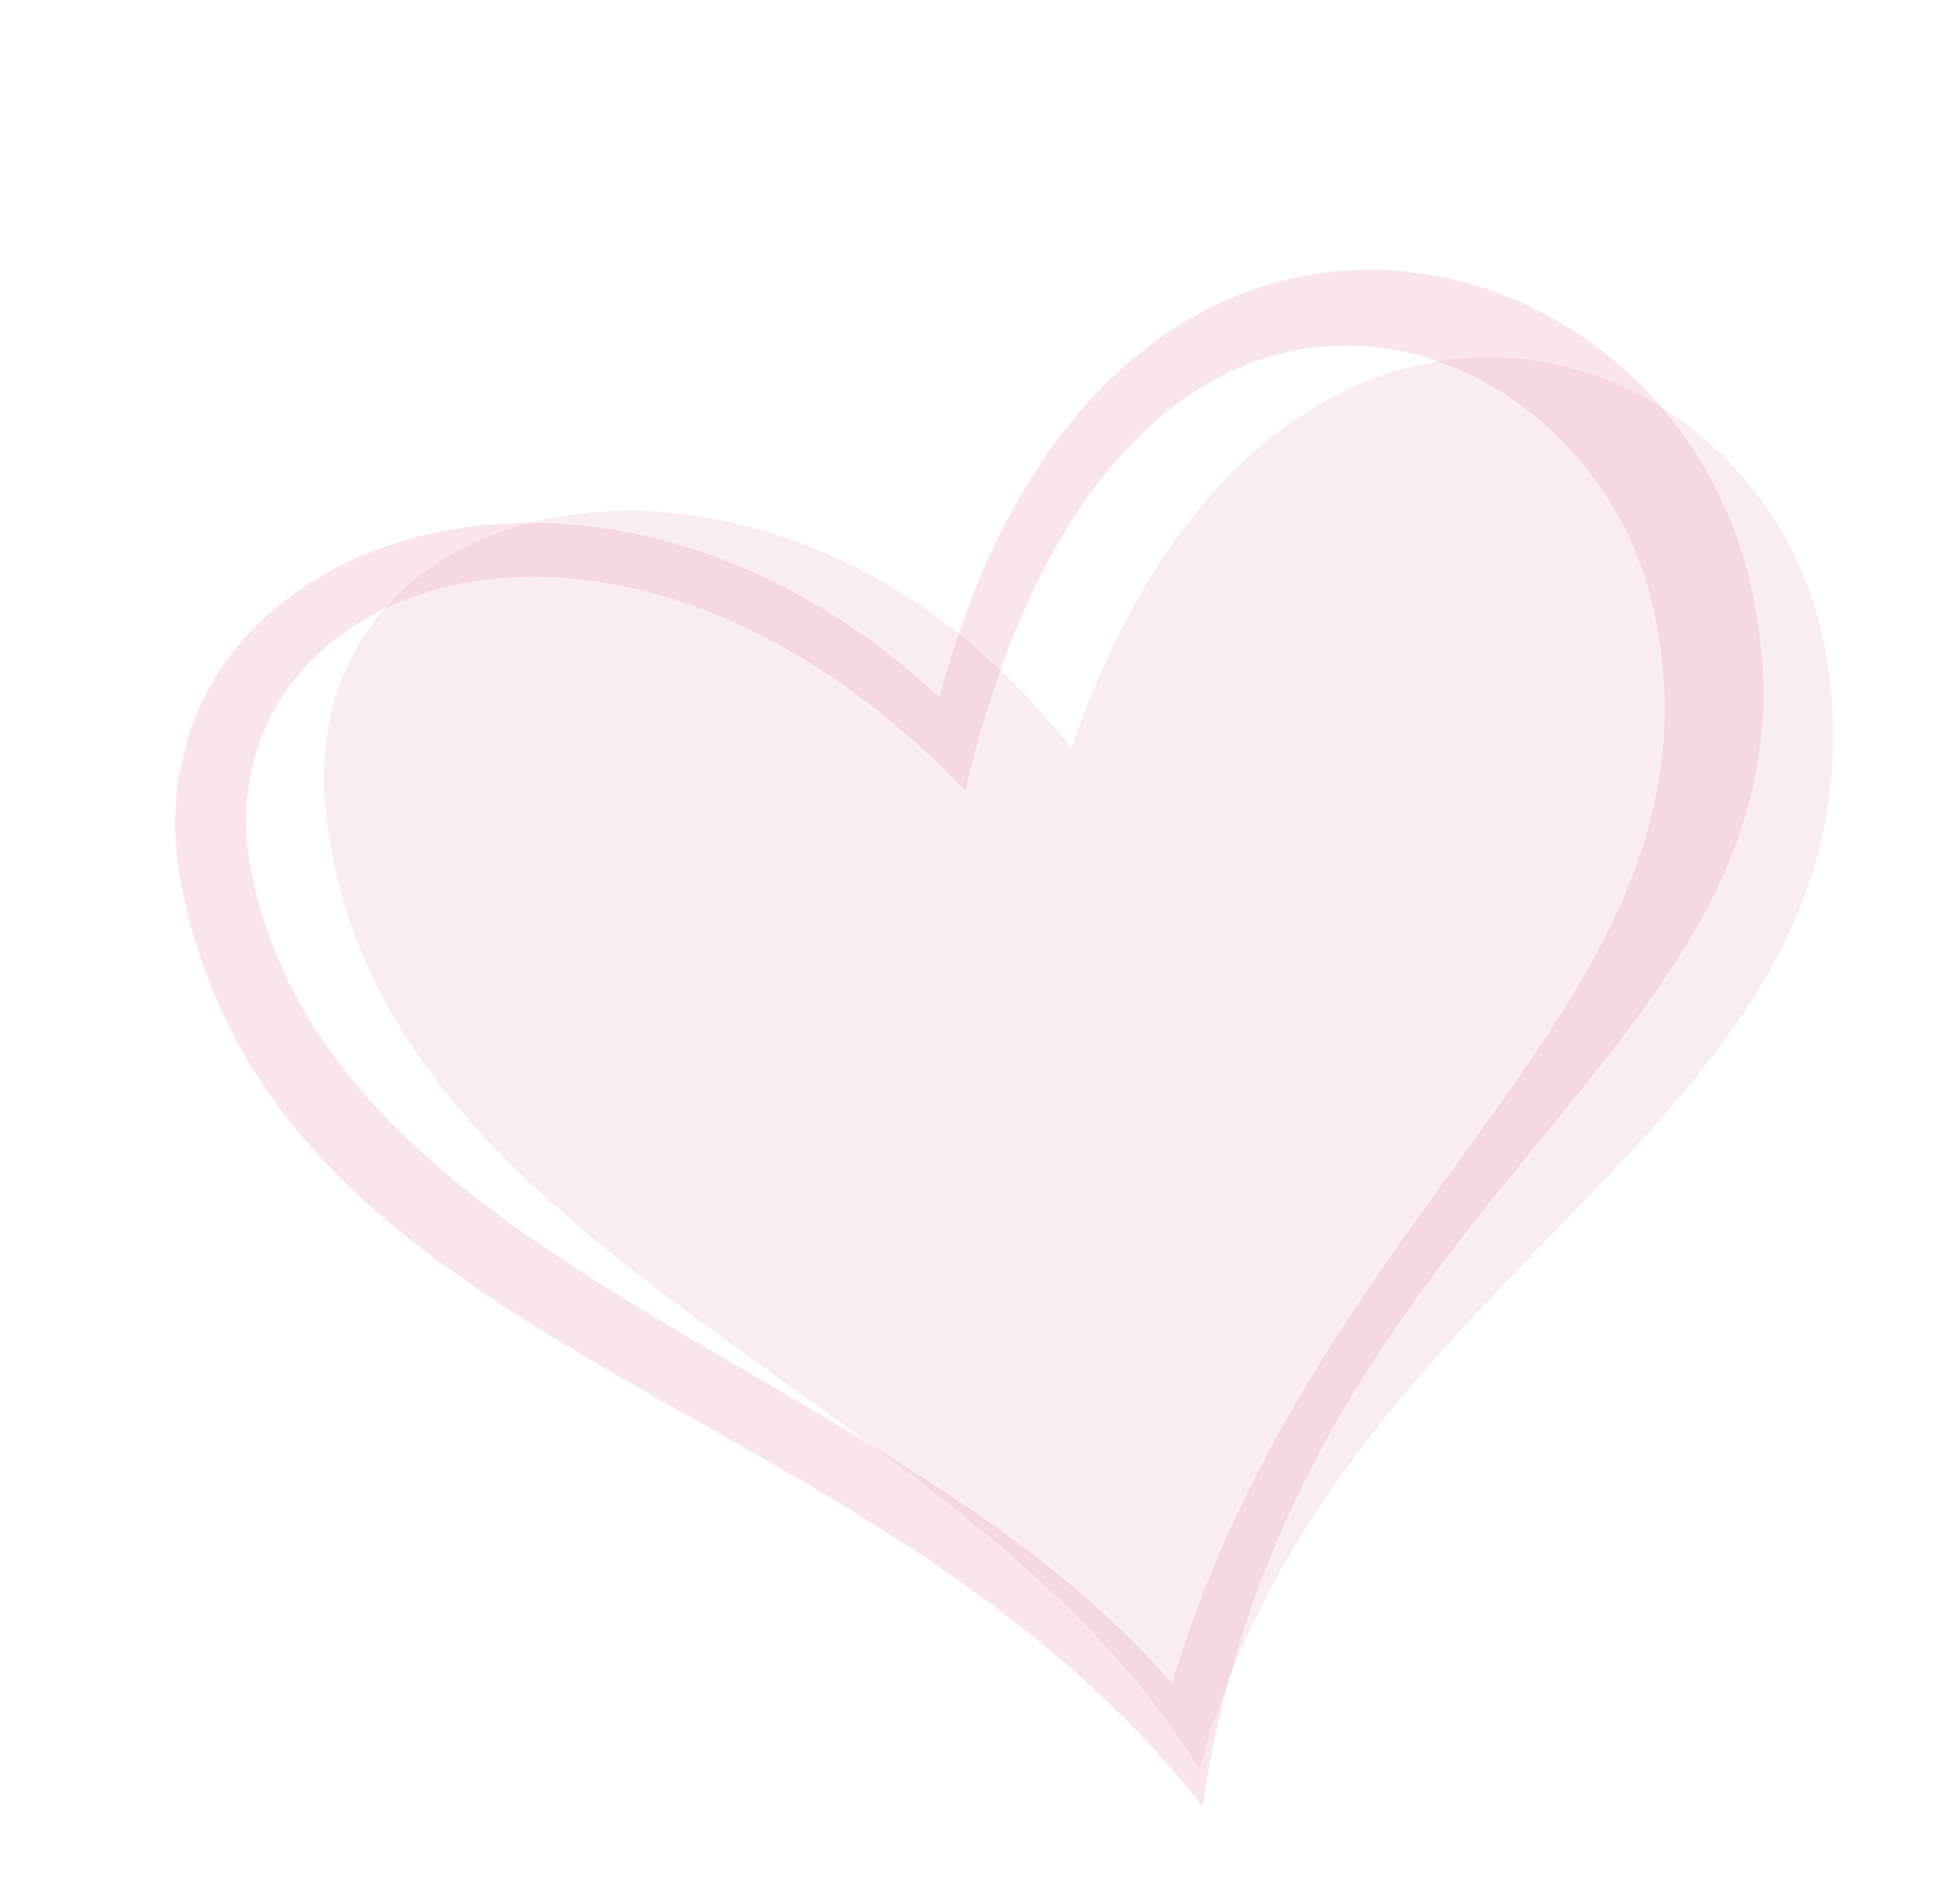 <svg width="100" height="98" viewBox="0 0 100 98" fill="none" xmlns="http://www.w3.org/2000/svg">
<g clip-path="url(#clip0_570_71)">
<path opacity="0.5" d="M94.166 34.855C92.055 16.485 65.537 8.208 55.138 38.529C40.433 19.52 14.744 24.189 16.788 41.995C19.435 65.024 49.951 71.595 61.724 91.072C68.808 64.666 96.832 58.046 94.166 34.855Z" fill="#F4DCE6"/>
<path opacity="0.25" d="M9.351 45.637C5.865 28.188 30.091 18.912 48.351 35.895C56.852 4.016 85.847 10.994 90.117 30.172C95.327 53.559 66.828 60.122 61.886 92.988C45.056 71.394 14.259 70.222 9.347 45.636L9.351 45.637ZM13.02 45.297C17.524 65.518 46.175 70.272 60.316 86.635C68.153 60.789 89.502 51.097 85.081 31.256C81.661 15.898 57.483 7.551 49.679 40.696C31.352 21.543 9.658 30.196 13.019 45.3L13.02 45.297Z" fill="#EC9BAD"/>
</g>
<defs>
<clipPath id="clip0_570_71">
<rect width="83.021" height="79.442" fill="white" transform="matrix(-0.972 -0.233 -0.233 0.972 99.251 20.251)"/>
</clipPath>
</defs>
</svg>
